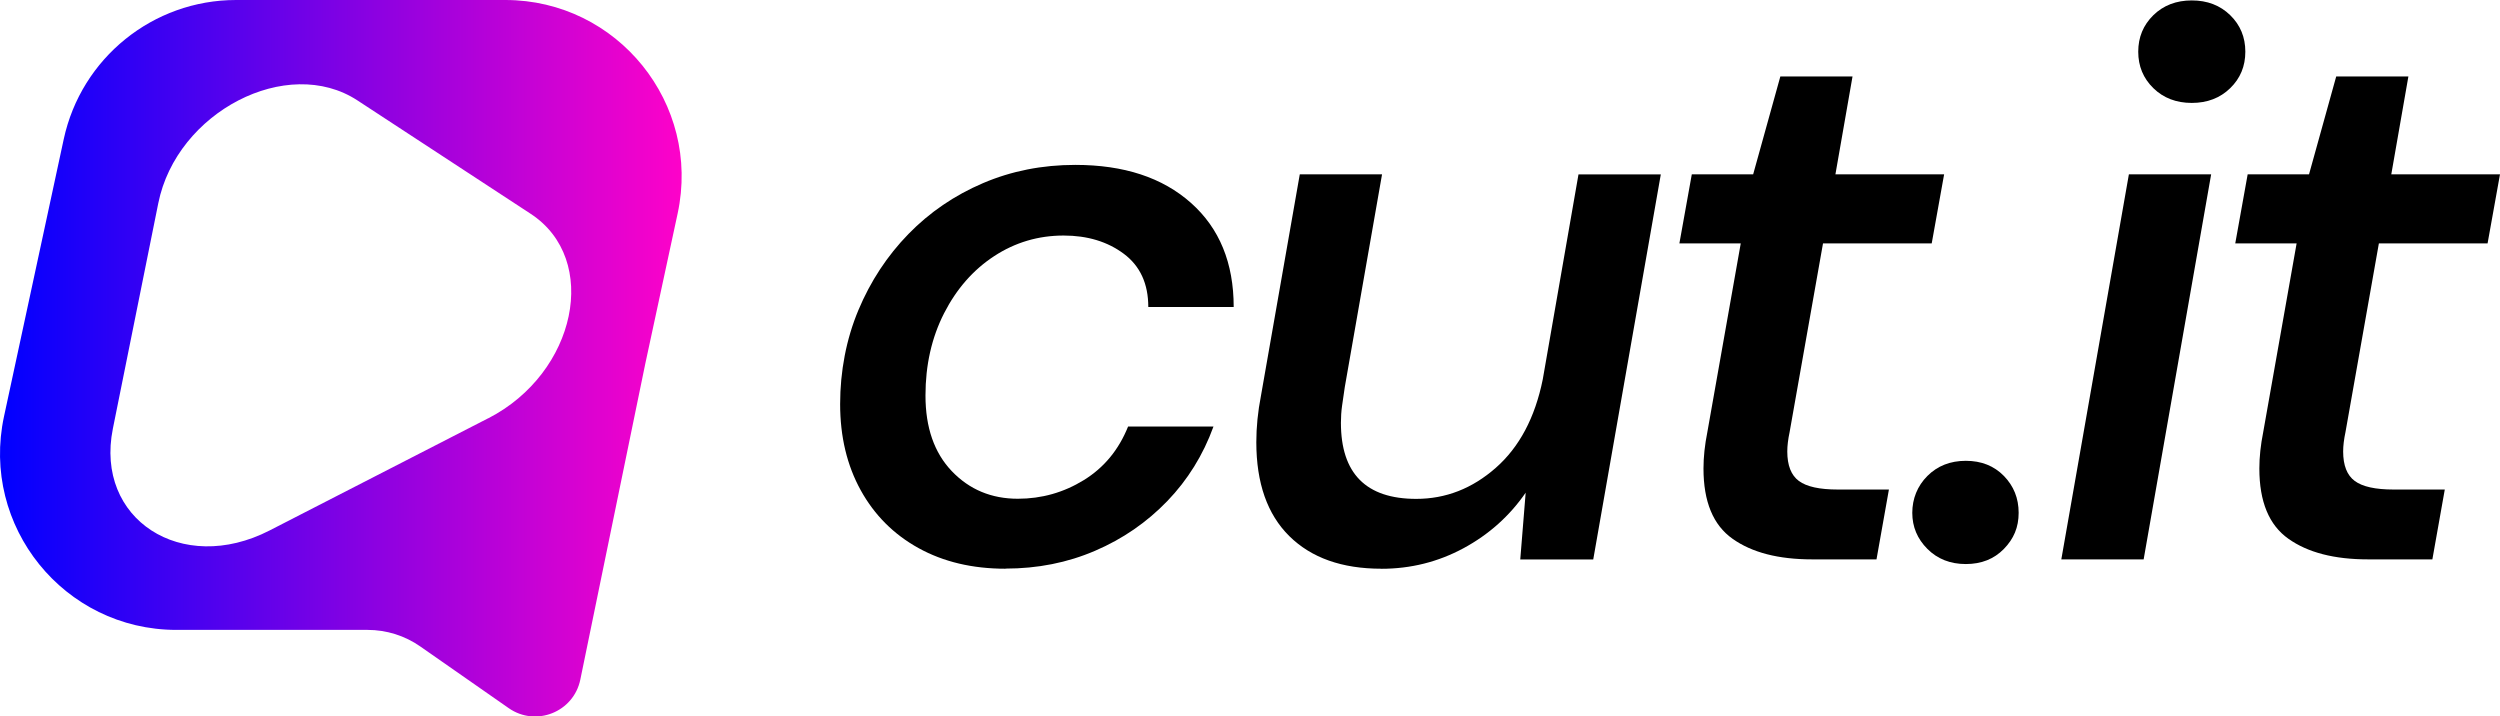 <?xml version="1.0" encoding="UTF-8" standalone="no"?>
<svg
   xmlns:dc="http://purl.org/dc/elements/1.1/"
   xmlns:cc="http://creativecommons.org/ns#"
   xmlns:rdf="http://www.w3.org/1999/02/22-rdf-syntax-ns#"
   xmlns:svg="http://www.w3.org/2000/svg"
   xmlns="http://www.w3.org/2000/svg"
   id="Layer_1"
   viewBox="0 0 406.615 116.534"
   version="1.1"
   width="406.615"
   height="116.534">
  <defs
     id="defs9">
    <style
       id="style2">
      .cls-1 {
        fill: url(#New_Gradient_Swatch_3);
      }
    </style>
    <linearGradient
       id="New_Gradient_Swatch_3"
       data-name="New Gradient Swatch 3"
       x1="756.69"
       y1="540"
       x2="867.56"
       y2="540"
       gradientUnits="userSpaceOnUse"
       gradientTransform="translate(-756.695,-481.73)">
      <stop
         offset="0"
         stop-color="blue"
         id="stop4" />
      <stop
         offset="1"
         stop-color="#fe02c9"
         id="stop6" />
    </linearGradient>
  </defs>
  <g
     id="g23"
     transform="translate(-756.695,-481.73)">
    <path
       d="m 920.24,574.23 c -5.39,0 -10.1,-1.12 -14.14,-3.35 -4.04,-2.23 -7.18,-5.37 -9.41,-9.41 -2.23,-4.04 -3.35,-8.71 -3.35,-14.02 0,-5.31 0.99,-10.56 2.97,-15.28 1.98,-4.72 4.69,-8.84 8.14,-12.38 3.45,-3.54 7.49,-6.29 12.12,-8.27 4.63,-1.98 9.64,-2.97 15.02,-2.97 7.91,0 14.18,2.06 18.82,6.19 4.63,4.12 6.94,9.77 6.94,16.92 h -13.89 c 0,-3.79 -1.33,-6.67 -3.98,-8.65 -2.65,-1.98 -5.92,-2.97 -9.79,-2.97 -4.12,0 -7.89,1.12 -11.3,3.35 -3.41,2.23 -6.12,5.33 -8.14,9.28 -2.02,3.96 -3.03,8.42 -3.03,13.39 0,5.22 1.43,9.32 4.29,12.31 2.86,2.99 6.44,4.48 10.73,4.48 3.87,0 7.45,-1.01 10.73,-3.03 3.28,-2.02 5.68,-4.92 7.2,-8.71 h 13.89 c -1.68,4.63 -4.19,8.67 -7.51,12.12 -3.33,3.45 -7.24,6.15 -11.74,8.08 -4.5,1.94 -9.37,2.9 -14.58,2.9 z"
       id="path11" />
    <path
       d="m 981.36,574.23 c -6.4,0 -11.38,-1.77 -14.96,-5.3 -3.58,-3.54 -5.37,-8.63 -5.37,-15.28 0,-2.44 0.25,-4.97 0.76,-7.58 l 6.31,-35.99 h 13.38 l -6.06,34.6 c -0.17,1.09 -0.32,2.11 -0.44,3.03 -0.13,0.93 -0.19,1.85 -0.19,2.78 0,8.25 4.08,12.38 12.25,12.38 4.8,0 9.11,-1.68 12.94,-5.05 3.83,-3.37 6.38,-8.16 7.64,-14.39 l 5.81,-33.34 h 13.39 l -10.99,62.63 h -11.87 l 0.88,-10.86 c -2.61,3.79 -5.98,6.8 -10.1,9.03 -4.13,2.23 -8.59,3.35 -13.39,3.35 z"
       id="path13" />
    <path
       d="m 1051.43,572.71 c -5.47,0 -9.79,-1.11 -12.94,-3.35 -3.16,-2.23 -4.73,-6.04 -4.73,-11.43 0,-1.85 0.21,-3.83 0.63,-5.93 l 5.43,-30.68 h -9.98 l 2.02,-11.24 h 9.98 l 4.42,-15.91 H 1058 l -2.78,15.91 h 17.68 l -2.02,11.24 h -17.68 l -5.43,30.68 c -0.25,1.18 -0.38,2.23 -0.38,3.16 0,2.27 0.63,3.87 1.89,4.8 1.26,0.93 3.37,1.39 6.31,1.39 h 8.33 l -2.02,11.36 h -10.48 z"
       id="path15" />
    <path
       d="m 1076.43,573.47 c -2.52,0 -4.61,-0.82 -6.25,-2.46 -1.64,-1.64 -2.46,-3.6 -2.46,-5.87 0,-2.27 0.82,-4.36 2.46,-6 1.64,-1.64 3.73,-2.46 6.25,-2.46 2.52,0 4.59,0.82 6.19,2.46 1.6,1.64 2.4,3.64 2.4,6 0,2.36 -0.8,4.23 -2.4,5.87 -1.6,1.64 -3.66,2.46 -6.19,2.46 z"
       id="path17" />
    <path
       d="m 1091.96,572.71 10.99,-62.63 h 13.38 l -10.98,62.63 z m 21.22,-74.24 c -2.52,0 -4.61,-0.8 -6.25,-2.4 -1.64,-1.6 -2.46,-3.58 -2.46,-5.93 0,-2.35 0.82,-4.33 2.46,-5.94 1.64,-1.6 3.73,-2.4 6.25,-2.4 2.52,0 4.61,0.8 6.25,2.4 1.64,1.6 2.46,3.58 2.46,5.94 0,2.36 -0.82,4.34 -2.46,5.93 -1.64,1.6 -3.73,2.4 -6.25,2.4 z"
       id="path19" />
    <path
       d="m 1141.84,572.71 c -5.47,0 -9.79,-1.11 -12.94,-3.35 -3.16,-2.23 -4.73,-6.04 -4.73,-11.43 0,-1.85 0.21,-3.83 0.63,-5.93 l 5.43,-30.68 h -9.98 l 2.02,-11.24 h 9.98 l 4.42,-15.91 h 11.74 l -2.78,15.91 h 17.68 l -2.02,11.24 h -17.68 l -5.43,30.68 c -0.25,1.18 -0.38,2.23 -0.38,3.16 0,2.27 0.63,3.87 1.89,4.8 1.26,0.93 3.37,1.39 6.31,1.39 h 8.33 l -2.02,11.36 h -10.48 z"
       id="path21" />
  </g>
  <path
     class="cls-1"
     d="m 82.175,0 h -43.77 c -13.51,0 -25.19,9.43 -28.04,22.64 L 0.655,67.72 C -3.195,85.59 10.425,102.45 28.695,102.45 h 31.09 c 3.07,0 6.07,0.94 8.58,2.7 l 14.38,10.03 c 4.42,3.08 10.55,0.64 11.64,-4.64 L 104.955,59.15 v 0 c 0,0 5.26,-24.42 5.26,-24.42 C 114.065,16.86 100.445,0 82.175,0 Z m -2.77,68.03 -35.56,18.25 c -14.3,7.34 -28.45,-1.84 -25.49,-16.55 l 7.39,-36.68 c 2.99,-14.86 21,-24.17 32.39,-16.72 l 28.17,18.44 c 11.33,7.41 7.47,25.89 -6.9,33.27 z"
     id="path25"
     style="fill:url(#New_Gradient_Swatch_3)" />
</svg>
